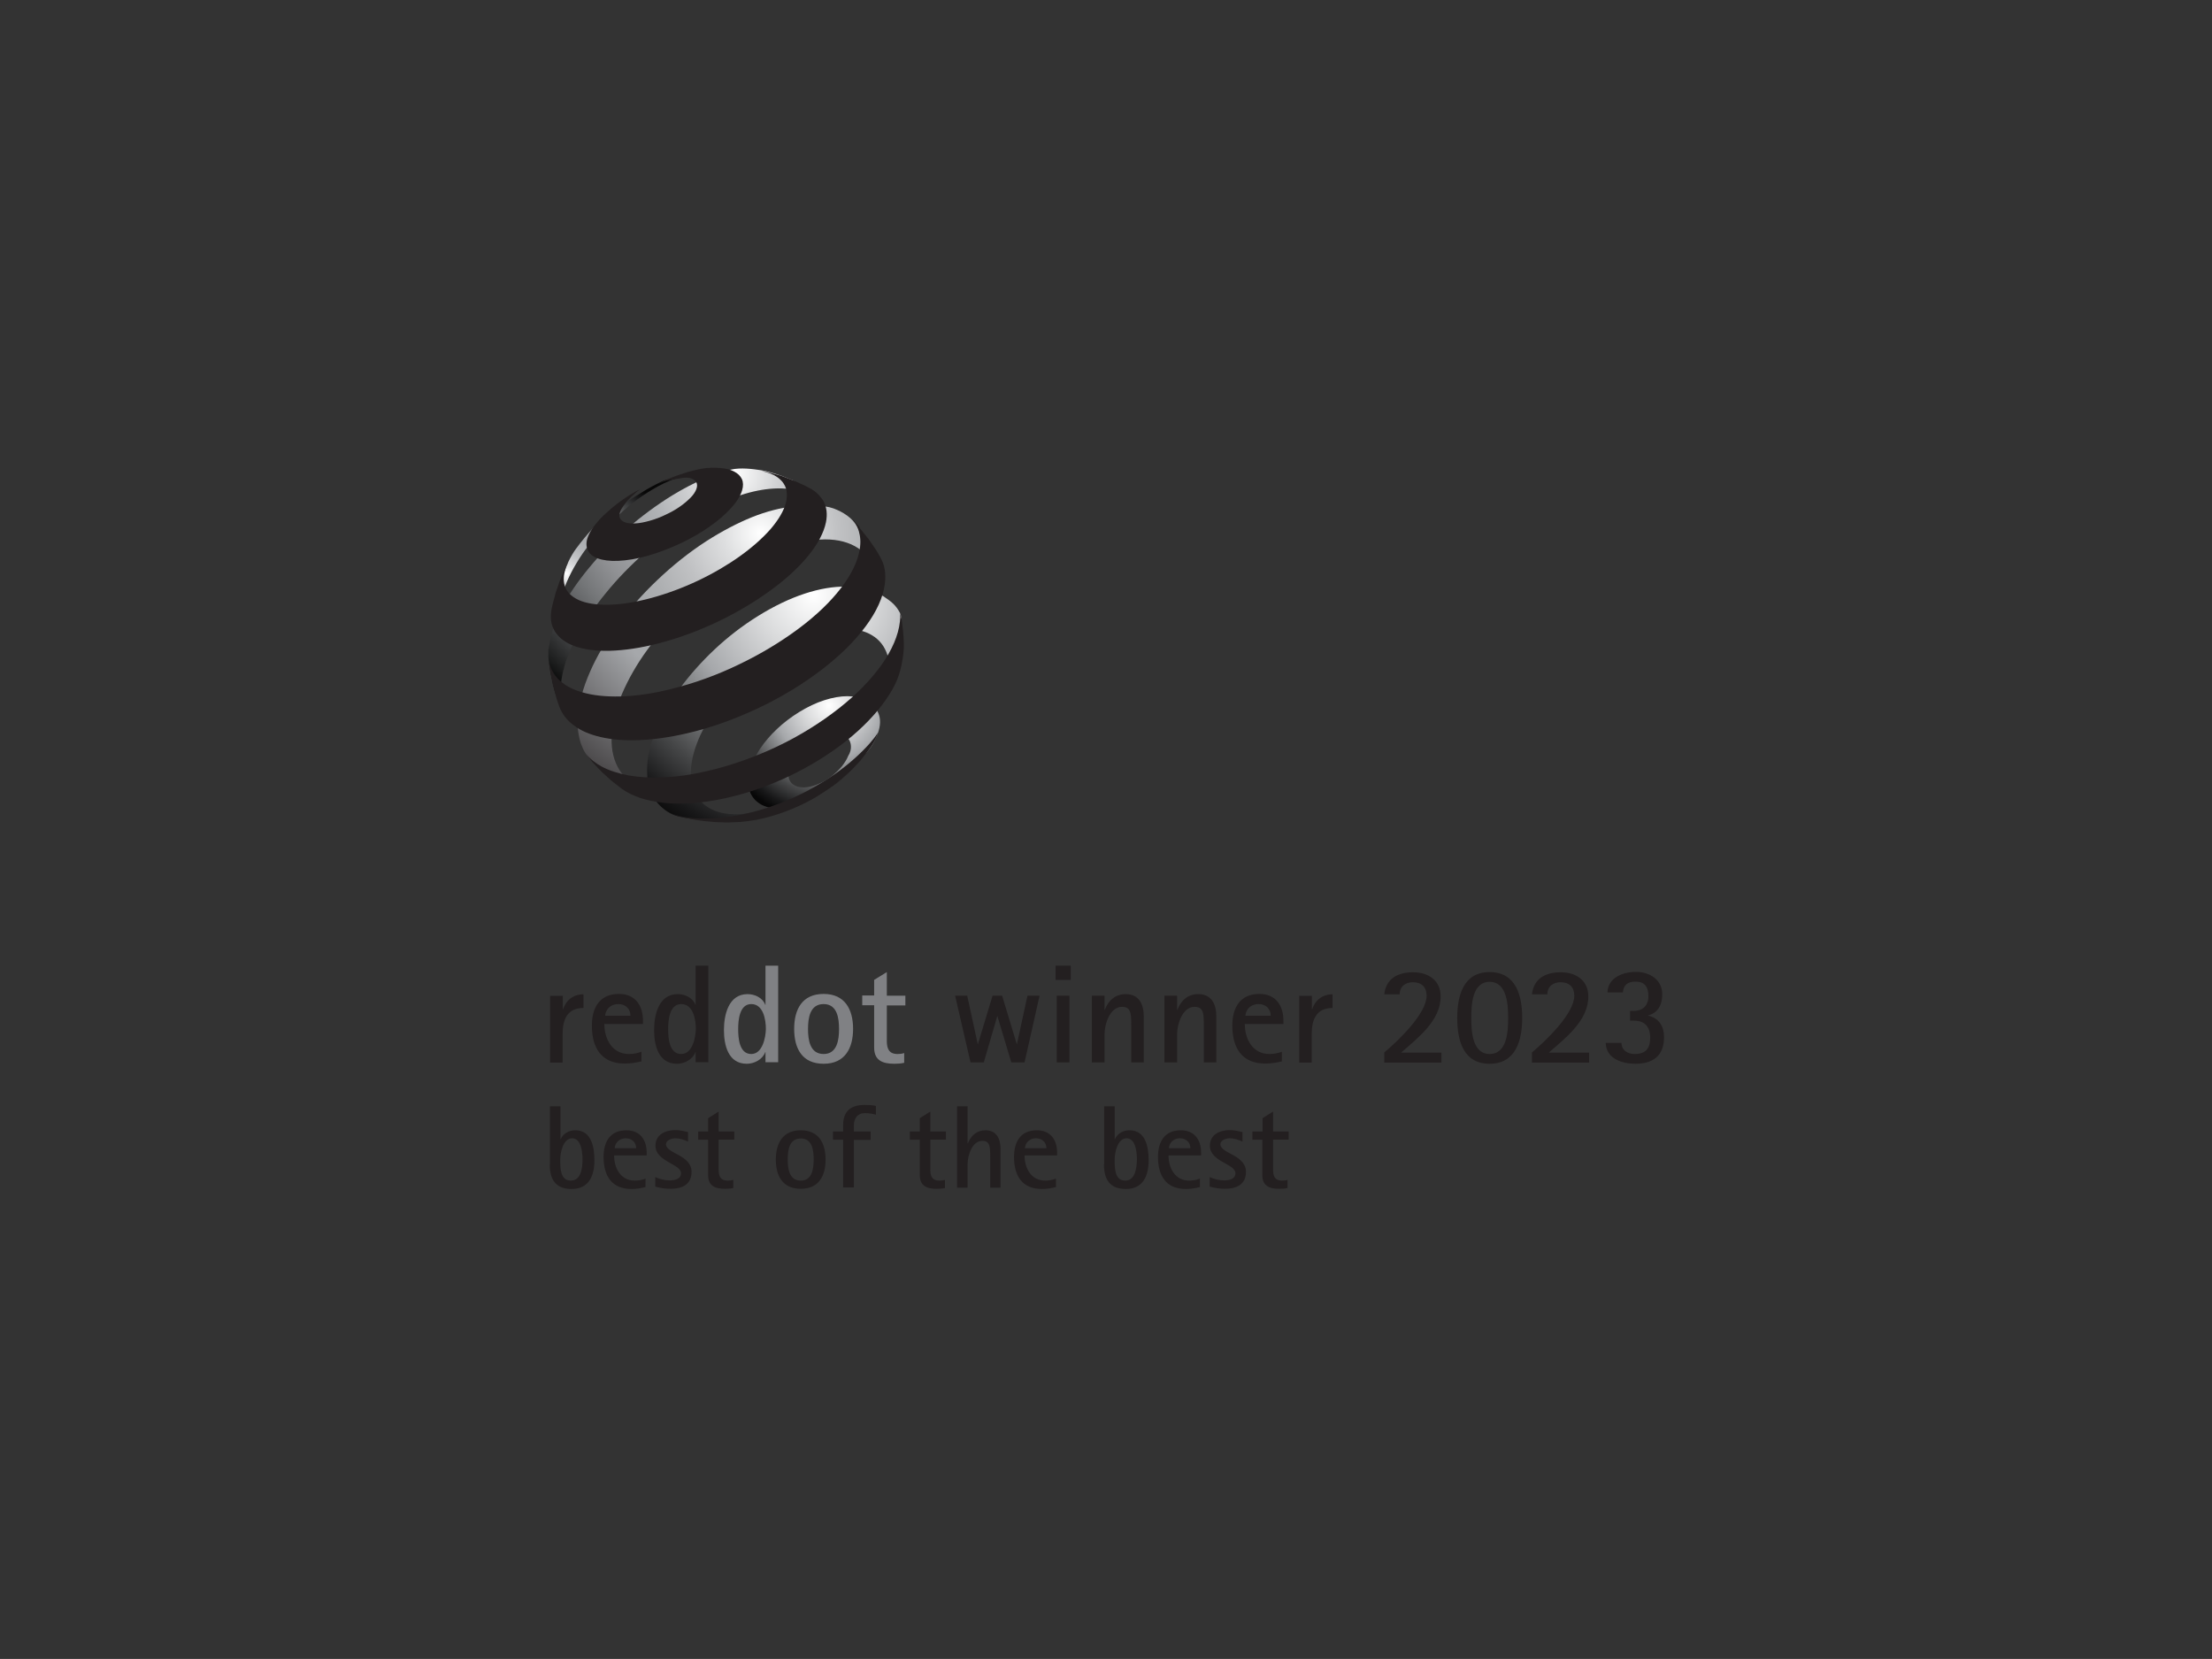 <?xml version="1.0" encoding="UTF-8"?>
<svg xmlns="http://www.w3.org/2000/svg" xmlns:xlink="http://www.w3.org/1999/xlink" version="1.1" id="Layer_1" x="0px" y="0px" viewBox="0 0 1133.9 850.4" style="enable-background:new 0 0 1133.9 850.4;" xml:space="preserve">
<rect x="0" y="0" width="1133.9" height="850.4" fill="#333333" stroke="none"/>
<style type="text/css">
	.st0{fill:#231F20;}
	.st1{fill:#808184;}
	.st2{fill:url(#SVGID_1_);}
	.st3{fill:url(#SVGID_2_);}
	.st4{fill:url(#SVGID_3_);}
	.st5{fill:url(#SVGID_4_);}
	.st6{fill:url(#SVGID_5_);}
</style>
<g>
	<path class="st0" d="M281.8,596.9c0,7.5,2.9,12.6,11.2,12.6c8.9,0,11.7-6.8,11.7-14.7c0-6.6-1.4-15.4-9.8-15.4   c-3.2,0-6.2,1.6-7.5,4.6h-0.1v-16.9h-5.4V596.9L281.8,596.9z M292.6,605.2c-5.6,0-5.4-6.9-5.4-10.9c0-3.6,1.5-10.8,6.1-10.8   c4.8,0,5.3,7.6,5.3,10.9C298.6,598.4,298,605.2,292.6,605.2L292.6,605.2z M330.8,604.2c-1.8,0.7-3.5,1-5.4,1   c-7.3,0-10.6-6.5-10.6-12.9h16.7v-1.4c0-6.6-3.4-11.5-10.4-11.5c-8.3,0-11.7,5.8-11.7,13.7c0,9.4,4,16.4,14.3,16.4   c2.5,0,4.8-0.4,7.2-1V604.2L330.8,604.2z M315.1,588.6c0-0.5,0.2-1.2,0.4-1.8c1-2.2,3-3.3,5.3-3.3c3,0,5.3,2,5.3,5.1H315.1   L315.1,588.6z M336,608.3c2.6,0.7,5.1,1.1,7.7,1.1c5.8,0,10.8-2.1,10.8-8.7c0-8.7-13.1-9.4-13.1-14.1c0-2.2,3-3.1,4.7-3.1   c2.4,0,4.5,0.7,6.6,1.7v-4.9c-2.2-0.5-4.2-1-6.5-1c-5.1,0-10.2,2.3-10.2,8c0,8.2,13.1,9.3,13.1,14.1c0,3.1-3.4,3.7-5.9,3.7   c-2.2,0-5.2-0.7-7.3-1.7V608.3L336,608.3z M375.9,604.8c-0.9,0.3-1.9,0.4-2.9,0.4c-3.8,0-4.6-2.4-4.6-5.6v-15.4h8V580h-8v-10.2   l-5.4,3.4v6.8h-5.1v4.2h5.1v18.2c0,5.5,3.6,7,8.6,7c1.5,0,2.9-0.1,4.3-0.4V604.8L375.9,604.8z M410.5,609.4c9.2,0,12.7-6.6,12.7-15   s-3.5-15-12.7-15c-9.2,0-12.8,6.6-12.8,15C397.7,602.8,401.2,609.4,410.5,609.4L410.5,609.4z M410.5,605.2c-6,0-6.7-6.2-6.7-10.8   c0-4.7,0.7-10.8,6.7-10.8c6,0,6.6,6.3,6.6,10.8C417.1,598.9,416.4,605.2,410.5,605.2L410.5,605.2z M437.7,608.8v-24.5h8.6V580h-8.6   v-3c0-3.6,1.8-6.4,5.6-6.4c2,0,3.9,0.3,5.7,0.8v-4.5c-1.9-0.4-3.9-0.5-5.8-0.5c-6.9,0-11,3.1-11,10.3v3.3H427v4.2h5.2v24.5H437.7   L437.7,608.8z M484.4,604.8c-0.9,0.3-1.9,0.4-2.9,0.4c-3.8,0-4.6-2.4-4.6-5.6v-15.4h8V580h-8v-10.2l-5.4,3.4v6.8h-5.1v4.2h5.1v18.2   c0,5.5,3.6,7,8.6,7c1.5,0,2.9-0.1,4.3-0.4V604.8L484.4,604.8z M512.9,608.8v-19.9c0-5-2-9.5-7.7-9.5c-4.5,0-7.5,2.7-9.1,6.8h-0.1   v-19.1h-5.4v41.7h5.4v-12.2c0-4.2,2.3-11.8,7.6-11.8c3.1,0,3.7,2.1,3.9,4.7c0.1,1.2,0.1,2.4,0.1,3.6v15.7H512.9L512.9,608.8z    M541.2,604.2c-1.8,0.7-3.5,1-5.4,1c-7.3,0-10.6-6.5-10.6-12.9h16.7v-1.4c0-6.6-3.4-11.5-10.4-11.5c-8.3,0-11.7,5.8-11.7,13.7   c0,9.4,4,16.4,14.3,16.4c2.5,0,4.8-0.4,7.2-1V604.2L541.2,604.2z M525.4,588.6c0-0.5,0.2-1.2,0.4-1.8c1-2.2,3-3.3,5.3-3.3   c3,0,5.3,2,5.3,5.1H525.4L525.4,588.6z M565.9,596.9c0,7.5,2.9,12.6,11.2,12.6c8.9,0,11.7-6.8,11.7-14.7c0-6.6-1.4-15.4-9.8-15.4   c-3.2,0-6.2,1.6-7.5,4.6h-0.1v-16.9h-5.4V596.9L565.9,596.9z M576.8,605.2c-5.6,0-5.4-6.9-5.4-10.9c0-3.6,1.5-10.8,6.1-10.8   c4.8,0,5.3,7.6,5.3,10.9C582.7,598.4,582.1,605.2,576.8,605.2L576.8,605.2z M615,604.2c-1.8,0.7-3.5,1-5.4,1   c-7.3,0-10.6-6.5-10.6-12.9h16.7v-1.4c0-6.6-3.4-11.5-10.4-11.5c-8.3,0-11.7,5.8-11.7,13.7c0,9.4,4,16.4,14.3,16.4   c2.5,0,4.8-0.4,7.2-1V604.2L615,604.2z M599.2,588.6c0-0.5,0.2-1.2,0.4-1.8c1-2.2,3-3.3,5.3-3.3c3,0,5.3,2,5.3,5.1H599.2   L599.2,588.6z M620.2,608.3c2.6,0.7,5.1,1.1,7.7,1.1c5.8,0,10.8-2.1,10.8-8.7c0-8.7-13.1-9.4-13.1-14.1c0-2.2,3-3.1,4.7-3.1   c2.4,0,4.5,0.7,6.6,1.7v-4.9c-2.2-0.5-4.2-1-6.5-1c-5.1,0-10.2,2.3-10.2,8c0,8.2,13.1,9.3,13.1,14.1c0,3.1-3.4,3.7-5.9,3.7   c-2.2,0-5.2-0.7-7.3-1.7V608.3L620.2,608.3z M660.1,604.8c-0.9,0.3-1.9,0.4-2.9,0.4c-3.8,0-4.6-2.4-4.6-5.6v-15.4h8V580h-8v-10.2   l-5.4,3.4v6.8H642v4.2h5.1v18.2c0,5.5,3.6,7,8.6,7c1.5,0,2.9-0.1,4.3-0.4V604.8L660.1,604.8z"></path>
	<path class="st0" d="M525.2,544.6l7.7-34.2h-6.2l-5.4,24.8h-0.1l-7.5-24.8h-4.9l-7.5,24.8h-0.1l-5.4-24.8h-6.2l7.9,34.2h6.8   l6.9-23.7h0.1l7.1,23.7H525.2L525.2,544.6z M548.9,502.4V495h-7.8v7.3H548.9L548.9,502.4z M548.2,544.6v-34.2h-6.5v34.2H548.2   L548.2,544.6z M586.3,544.6v-23.7c0-6-2.4-11.3-9.2-11.3c-5.4,0-8.9,3.2-10.8,8.1h-0.1v-7.3h-6.5v34.2h6.5v-14.5c0-5,2.7-14,9-14   c3.7,0,4.4,2.4,4.6,5.6c0.1,1.4,0.1,2.9,0.1,4.2v18.7H586.3L586.3,544.6z M623.5,544.6v-23.7c0-6-2.4-11.3-9.2-11.3   c-5.4,0-8.9,3.2-10.8,8.1h-0.1v-7.3h-6.5v34.2h6.5v-14.5c0-5,2.7-14,9-14c3.7,0,4.4,2.4,4.6,5.6c0.1,1.4,0.1,2.9,0.1,4.2v18.7   H623.5L623.5,544.6z M657.2,539.1c-2.1,0.8-4.2,1.2-6.5,1.2c-8.6,0-12.6-7.7-12.6-15.4h19.8v-1.7c0-7.8-4-13.7-12.3-13.7   c-9.8,0-13.9,6.9-13.9,16.2c0,11.2,4.7,19.5,16.9,19.5c2.9,0,5.7-0.5,8.5-1.1V539.1L657.2,539.1z M638.4,520.7   c0-0.6,0.2-1.4,0.5-2.1c1.1-2.6,3.5-3.9,6.3-3.9c3.6,0,6.2,2.4,6.2,6H638.4L638.4,520.7z M672.4,544.6v-14.5   c0-7.5,2.4-13.4,10.7-13.4v-7c-5.1,0-8.9,2.9-10.5,7.7h-0.1v-6.9H666v34.2H672.4L672.4,544.6z M738.9,544.6v-5h-20.7   c8.6-7.5,20.3-16.4,20.3-28.8c0-8.3-6.4-12.4-14.1-12.4c-7.7,0-13.9,3.1-14.8,11.3h7.9c0-4.1,3-6.2,6.8-6.2c4.4,0,7,2.5,7,6.9   c0,9.3-14.9,23.4-21.7,29.1v5.2H738.9L738.9,544.6z M763.6,545.3c13.6,0,16.7-12.3,16.7-23.5c0-11.3-3.1-23.5-16.7-23.5   c-13.6,0-16.6,12.3-16.6,23.5C747,533.1,749.9,545.3,763.6,545.3L763.6,545.3z M763.6,540.3c-9,0-9.4-12.1-9.4-18.5   c0-6.5,0.4-18.5,9.4-18.5c9,0,9.5,12,9.5,18.5S772.7,540.3,763.6,540.3L763.6,540.3z M814.6,544.6v-5h-20.7   c8.6-7.5,20.3-16.4,20.3-28.8c0-8.3-6.4-12.4-14.1-12.4c-7.7,0-13.9,3.1-14.8,11.3h7.9c0-4.1,3-6.2,6.8-6.2c4.4,0,7,2.5,7,6.9   c0,9.3-14.9,23.4-21.7,29.1v5.2H814.6L814.6,544.6z M844.8,520.5c5.3-1.3,7.3-5.7,7.3-10.8c0-7.5-6.5-11.5-13.4-11.5   c-6.6,0-14.4,2.8-14.7,10.5h7.9c0.4-3.9,2.5-5.5,6.5-5.5c4.9,0,6.6,2.9,6.6,7.5c0,4.7-2.9,7.5-7.5,7.5h-1.9v5h1.9   c5.7,0,8.4,3.2,8.4,8.7c0,5.5-2.2,8.4-8,8.4c-3.5,0-6.7-1.9-6.7-5.7h-8.1c0.2,8.1,8.4,10.7,15.2,10.7c9,0,14.7-4,14.7-13.6   c0-5.7-2.6-9.8-8.2-11.1V520.5L844.8,520.5z"></path>
	<path class="st1" d="M398.9,544.6V495h-6.5v20.1h-0.1c-1.4-3.7-5.4-5.5-9.1-5.5c-9.8,0-12.1,10.7-12.1,18.4   c0,7.8,2.2,17.3,11.7,17.3c3.9,0,8.1-2.2,9.5-6h0.1v5.2H398.9L398.9,544.6z M385.1,540.3c-6.2,0-6.7-8.3-6.7-12.8   c0-4.4,0.6-12.8,6.7-12.8c6.2,0,7.5,8,7.5,12.8C392.5,531.8,390.9,540.3,385.1,540.3L385.1,540.3z M422.2,545.3   c10.9,0,15.1-7.9,15.1-17.9c0-10-4.2-17.9-15.1-17.9c-11,0-15.1,7.9-15.1,17.9C407.1,537.5,411.2,545.3,422.2,545.3L422.2,545.3z    M422.2,540.3c-7.1,0-8-7.4-8-12.8c0-5.5,0.9-12.8,8-12.8c7.1,0,7.9,7.5,7.9,12.8C430.1,532.9,429.2,540.3,422.2,540.3L422.2,540.3   z M463.5,539.8c-1.1,0.4-2.3,0.5-3.4,0.5c-4.5,0-5.5-2.9-5.5-6.7v-18.2h9.5v-5h-9.5v-12.1l-6.5,4v8h-6.1v5h6.1V537   c0,6.5,4.2,8.3,10.3,8.3c1.7,0,3.4-0.1,5.1-0.5V539.8L463.5,539.8z"></path>
	<path class="st0" d="M288.4,544.6v-14.5c0-7.5,2.4-13.4,10.7-13.4v-7c-5.1,0-8.9,2.9-10.5,7.7h-0.1v-6.9H282v34.2H288.4   L288.4,544.6z M328.9,539.1c-2.1,0.8-4.2,1.2-6.5,1.2c-8.6,0-12.6-7.7-12.6-15.4h19.8v-1.7c0-7.8-4-13.7-12.3-13.7   c-9.8,0-13.9,6.9-13.9,16.2c0,11.2,4.7,19.5,16.9,19.5c2.9,0,5.7-0.5,8.5-1.1V539.1L328.9,539.1z M310.2,520.7   c0-0.6,0.2-1.4,0.5-2.1c1.1-2.6,3.5-3.9,6.3-3.9c3.6,0,6.2,2.4,6.2,6H310.2L310.2,520.7z M363.1,544.6V495h-6.5v20.1h-0.1   c-1.4-3.7-5.4-5.5-9.1-5.5c-9.8,0-12.1,10.7-12.1,18.4c0,7.8,2.2,17.3,11.7,17.3c3.9,0,8.1-2.2,9.5-6h0.1v5.2H363.1L363.1,544.6z    M349.2,540.3c-6.2,0-6.7-8.3-6.7-12.8c0-4.4,0.6-12.8,6.7-12.8c6.2,0,7.5,8,7.5,12.8C356.6,531.8,355,540.3,349.2,540.3   L349.2,540.3z"></path>
</g>
<g>
	<radialGradient id="SVGID_1_" cx="424.987" cy="361.67" r="59.903" gradientUnits="userSpaceOnUse">
		<stop offset="0" style="stop-color:#FFFFFF"></stop>
		<stop offset="0.213" style="stop-color:#D9DADB"></stop>
		<stop offset="0.466" style="stop-color:#A6A8AB"></stop>
		<stop offset="0.541" style="stop-color:#8C8E90"></stop>
		<stop offset="0.762" style="stop-color:#454647"></stop>
		<stop offset="0.921" style="stop-color:#181819"></stop>
		<stop offset="1" style="stop-color:#070707"></stop>
	</radialGradient>
	<path class="st2" d="M451.1,369.2c0.2,3.4-0.8,6.6-3,11c-1.8,3.7-4.9,6.6-7.9,10.3c-3.1,3.8-6.7,7.2-10.9,10.4   c-4.2,3.2-7.8,6.3-12.7,8.4c-4.8,2.1-9.1,4.5-13.2,5c-4.1,0.5-7.7,0.2-10.7-0.8c-3-1-5.3-2.7-6.9-5c-1.6-2.3-2.4-5.2-2.2-8.6   c0.1-3.4,1.1-7,2.9-10.6c1.7-3.6,4.1-7.2,7-10.6c2.9-3.4,6.4-6.7,10.2-9.6c3.8-2.9,8-5.5,12.4-7.6c4.4-2.1,8.7-3.4,12.6-4.1   c4-0.7,7.6-0.7,10.7,0c3.1,0.7,5.9,1.8,7.8,3.8C449.2,363.2,450.9,365.8,451.1,369.2L451.1,369.2z M436.2,382.4   c-0.1-1.6-0.6-2.9-1.5-4c-0.9-1-2.1-1.7-3.6-2.1c-1.5-0.4-3.2-0.4-5.1-0.1c-1.9,0.3-4,0.9-6.2,1.9c-2.2,1-4.2,2.3-6.1,3.7   c-1.9,1.4-3.5,3-4.9,4.7c-1.4,1.7-2.6,3.5-3.4,5.2c-0.8,1.8-1.2,3.5-1.3,5.1c0,1.6,0.4,3,1.2,4.1c0.8,1.1,2,1.8,3.4,2.3   c1.5,0.4,3.2,0.6,5.1,0.3c2-0.3,4.1-0.9,6.3-1.9c2.3-1,4.4-2.3,6.3-3.8c1.9-1.5,3.7-3.2,5.1-4.9c1.4-1.8,2.6-3.6,3.3-5.4   C435.9,385.8,436.3,384,436.2,382.4L436.2,382.4z"></path>
	<radialGradient id="SVGID_2_" cx="290.35" cy="294.082" r="58.006" gradientUnits="userSpaceOnUse">
		<stop offset="0" style="stop-color:#FFFFFF"></stop>
		<stop offset="2.994373e-02" style="stop-color:#F0F1F1"></stop>
		<stop offset="9.787267e-02" style="stop-color:#D5D6D8"></stop>
		<stop offset="0.172" style="stop-color:#C0C2C4"></stop>
		<stop offset="0.254" style="stop-color:#B1B3B6"></stop>
		<stop offset="0.351" style="stop-color:#A9ABAE"></stop>
		<stop offset="0.5" style="stop-color:#A6A8AB"></stop>
		<stop offset="0.57" style="stop-color:#8C8E90"></stop>
		<stop offset="0.777" style="stop-color:#454647"></stop>
		<stop offset="0.926" style="stop-color:#181819"></stop>
		<stop offset="1" style="stop-color:#070707"></stop>
	</radialGradient>
	<path class="st3" d="M328.7,252.6c-12.4,7.7-19.8,11.8-28.9,22.9c-3.6,4.5-5.8,7-8.3,12.2c-1.3,2.6-2.8,6.8-2.8,6.8l-0.6,4.8   l-1,6.4l-0.5,5.8l-0.1,2c0-0.5,0-1,0.1-1.5c0-0.5,0.1-1,0.2-1.6c0.1-0.5,0.2-1.1,0.3-1.6c0.1-0.5,0.2-1.1,0.4-1.7   c1.5-5.7,4-11.7,8-18.4c4.4-7.4,7.8-11.2,14-17.2c6.1-5.9,10.1-10.3,17.5-15.7c4.5-3.3,15.4-10.2,21.9-11c2.6-0.3-5.9,0.3-9.2,1.8   C335.2,248.8,332.8,250,328.7,252.6L328.7,252.6z"></path>
	<radialGradient id="SVGID_3_" cx="375.534" cy="242.425" r="141.111" gradientUnits="userSpaceOnUse">
		<stop offset="0" style="stop-color:#FFFFFF"></stop>
		<stop offset="0.171" style="stop-color:#CFD0D2"></stop>
		<stop offset="0.302" style="stop-color:#B1B3B6"></stop>
		<stop offset="0.376" style="stop-color:#A6A8AB"></stop>
		<stop offset="0.453" style="stop-color:#A0A2A5"></stop>
		<stop offset="0.556" style="stop-color:#909194"></stop>
		<stop offset="0.674" style="stop-color:#747678"></stop>
		<stop offset="0.804" style="stop-color:#4E4F51"></stop>
		<stop offset="0.941" style="stop-color:#1E1F1F"></stop>
		<stop offset="1" style="stop-color:#070707"></stop>
	</radialGradient>
	<path class="st4" d="M418.8,257.6l-4.7-4.9l-5-4.4l-2.5-2l-5.7-2.3c-3.1-1-6.9-2.4-11.1-3c-3.9-0.6-10.1-1.4-15-0.3   c-4.8,1-8,2.1-13.4,4.5c-5.4,2.3-11,5.2-16.9,8.8c-8.1,5-15.9,10.8-23,17c-7.1,6.2-13.7,13-19.4,19.9c-5.8,7-10.7,14.1-14.4,21.1   c-3.8,7.1-5.4,14.1-6.5,20.6c-0.2,1.3,0,2.5-0.1,3.6c-0.1,1.2,1,8.7,2.3,14.1c0.6,2.3,0.8,3.6,1.6,5.9c0.9,2.6,2.8,6.6,2.8,6.6   l1,1.7l2.1,3.5c-0.8-1.2-1.4-2.5-2-4c-0.5-1.4-0.9-3-1.2-4.6c-0.3-1.6-0.4-3.3-0.4-5.1c0-1.8,0.2-3.7,0.5-5.7   c1-7,3.7-14.5,7.7-22.1c3.9-7.5,9-15.1,15-22.4c5.9-7.3,12.8-14.4,20.2-20.9c7.5-6.5,15.6-12.6,24.1-17.7   c6.9-4.2,13.6-7.5,19.9-9.9c6.4-2.5,12.5-4.1,18-4.8c5.6-0.7,10.7-0.6,15.1,0.5C412.4,252.5,416.1,254.5,418.8,257.6"></path>
	<radialGradient id="SVGID_4_" cx="389.815" cy="273.189" r="171.57" gradientUnits="userSpaceOnUse">
		<stop offset="0" style="stop-color:#FFFFFF"></stop>
		<stop offset="0.109" style="stop-color:#DEDFE0"></stop>
		<stop offset="0.235" style="stop-color:#C0C1C3"></stop>
		<stop offset="0.341" style="stop-color:#ADAFB1"></stop>
		<stop offset="0.416" style="stop-color:#A6A8AB"></stop>
		<stop offset="0.517" style="stop-color:#A6A8AB"></stop>
		<stop offset="1" style="stop-color:#231F20"></stop>
	</radialGradient>
	<path class="st5" d="M449.3,295.1l-7.8-20.6l-2-4.5c-2.7-4.6-7.2-7.5-12.3-9.4c-5-1.8-13.8-1.7-20.5-1c-6.5,0.7-13.7,2.5-21.2,5.5   c-7.4,3-15.3,7.1-23.4,12.3c-9,5.8-17.4,12.6-25,19.8c-7.6,7.2-14.5,15-20.4,23c-5.9,8-10.8,16.2-14.3,24.3   c-3.6,8.2-5.8,16.2-6.2,23.5c-0.2,2.8-0.1,5.4,0.3,7.8c0.4,2.4,0.9,4.7,1.8,6.7c0.8,2.1,1.9,3.9,3.2,5.5c1.3,1.7,2.9,3.1,4.6,4.3   l6.1,3.9l5.8,3.1l6.5,2.8l5.8,2.1c-2.8-0.9-5.3-2.1-7.4-3.7c-2.1-1.6-3.9-3.5-5.3-5.7c-1.4-2.2-2.5-4.7-3.2-7.6   c-0.7-2.8-1-5.9-0.9-9.3c0.2-6.9,2.1-14.5,5.3-22.1c3.2-7.5,7.6-15.3,13.1-22.8c5.4-7.4,11.8-14.7,18.9-21.5   c7.1-6.7,15-13,23.4-18.3c8.4-5.3,16.6-9.3,24.3-12c7.8-2.7,18-4.7,24.5-4.7c6.6,0,12.4,1.5,16.9,4.5c4.6,3.1,5.5,8.2,7,14.5   L449.3,295.1L449.3,295.1z"></path>
	<radialGradient id="SVGID_5_" cx="417.296" cy="305.072" r="138.063" gradientUnits="userSpaceOnUse">
		<stop offset="0" style="stop-color:#FFFFFF"></stop>
		<stop offset="0.213" style="stop-color:#D9DADB"></stop>
		<stop offset="0.466" style="stop-color:#A6A8AB"></stop>
		<stop offset="0.541" style="stop-color:#8C8E90"></stop>
		<stop offset="0.762" style="stop-color:#454647"></stop>
		<stop offset="0.921" style="stop-color:#181819"></stop>
		<stop offset="1" style="stop-color:#070707"></stop>
	</radialGradient>
	<path class="st6" d="M455.4,337.6c-1.1-4.9-3.6-8.6-7.1-11.1c-3.5-2.5-7.9-3.9-13.1-4.1c-5.1-0.3-10.8,0.6-17,2.5   c-6.1,1.9-12.5,4.8-19.1,8.9c-6.6,4-12.7,8.7-18.2,13.8c-5.5,5.1-10.3,10.7-14.3,16.3c-4,5.7-7.3,11.6-9.4,17.3   c-2.2,5.8-3.3,11.4-3,16.5c0.2,4.6,1.5,8.4,3.7,11.4c2.2,3.1,5.3,5.3,9.1,6.7c3.9,1.4,8.5,1.9,13.8,1.4c5.3-0.5,11.1-2,17.3-4.6   l-1.1,0.5l-5.4,2l-1.6,0.5L384,417l-6.1,1.4l-3.3,0.6l-6.7,0.8l-6.8,0.4l-1,0c-4.6-0.2-8.2-0.8-11.9-1.6c-3.5-0.8-6.4-2.5-8.9-4.7   c-2.4-2.1-4.3-4.8-5.6-7.9c-1.3-3.1-2-6.7-2-10.7c-0.1-6.4,1.5-13.4,4.4-20.6c2.8-7.1,7-14.3,12.1-21.4c5.1-7,11.2-13.9,18-20.3   c6.8-6.4,14.4-12.3,22.5-17.3c8.2-5.1,16.2-8.9,23.8-11.4c7.6-2.5,14.8-3.7,21.2-3.6c6.5,0.1,14.9,2.1,19.2,5   c3.8,2.6,6.2,4.2,8.5,8.6c0.5,0.9,0.4,1.8,0.7,2.7c-0.1,1.6-1,10.1-1.3,11.6c-0.3,1.5-0.7,3.1-1.1,4.6   C459.2,334.9,455.9,336.1,455.4,337.6"></path>
	<path class="st0" d="M380.4,251.4c-0.9,2.9-2.9,6.1-5.8,9.2c-2.9,3.2-6.7,6.5-11.1,9.5c-4.4,3.1-9.4,6-14.8,8.5   c-5.4,2.5-11,4.7-16.7,6.3c-5.6,1.6-10.7,2.4-15.1,2.6c-4.3,0.2-7.9-0.3-10.6-1.3c-2.7-1-4.5-2.6-5.2-4.7c-0.8-2.1-0.6-4.6,0.8-7.5   c0.4-0.9,0.9-1.8,1.5-2.7c0.6-0.9,1.2-1.8,2-2.7c0.7-0.9,1.5-1.8,2.4-2.8c0.9-0.9,1.8-1.8,2.8-2.7l2.7-2.4l2.6-2.1l2.5-1.9l2.5-1.7   l2.5-1.6l2.4-1.4l2.4-1.3c0,0-4.8,3.7-7.2,6.7c-1.3,1.7-2.4,3.2-3,4.6c-0.6,1.4-0.7,2.7-0.2,3.6c0.4,1,1.4,1.7,2.7,2.2   c1.4,0.5,3.2,0.6,5.3,0.5c2.1-0.1,4.6-0.6,7.4-1.4c2.8-0.8,5.5-1.8,8.1-3.1c2.6-1.2,5.1-2.6,7.2-4.1c2.2-1.5,4-3.1,5.5-4.6   c1.5-1.5,2.5-3.1,3-4.5c0.5-1.4,0.4-2.6-0.1-3.5c-0.6-0.9-1.6-1.6-3-2c-1.4-0.4-3.2-0.3-5.3,0.1c-2,0.4-4.4,0.6-7.1,1.3   c-1.7,0.5-2.7,0.9-4.3,1.6c5-2.6,8-3.8,13.3-5.5c3.5-1.1,5.9-1.7,9-2.3c3.7-0.7,6.8-0.6,9.7-0.4c2.8,0.2,5.2,0.8,7.1,1.8   c1.9,1,3.2,2.2,4,3.9C381,247.1,381.1,249.1,380.4,251.4L380.4,251.4z"></path>
	<path class="st0" d="M450.1,375.6c0,0-1.2,3.4-2.4,5.3c-1,1.8-3.1,4.5-3.1,4.5s-0.7,0.9-1.1,1.5c-1.2,1.6-3.3,4-3.3,4l-2.8,3   c-2.9,3-6.1,5.8-9.7,8.5c-3.6,2.7-7.5,5.2-11.7,7.5c-4.2,2.3-8.6,4.3-13.1,6c-4.5,1.7-9.2,3.1-13.9,4.1c-0.9,0.2-1.8,0.4-2.8,0.5   c-0.9,0.1-1.8,0.3-2.7,0.4c-0.9,0.1-1.8,0.2-2.6,0.3c-0.9,0.1-1.7,0.2-2.6,0.2l-5.1,0.2l-1.1,0l-5.5-0.2l-5.6-0.5   c0,0-1-0.1-1.6-0.2c-2.3-0.3-3.6-0.5-5.9-1c-2.3-0.5-5.9-1.4-5.9-1.4l-3-1l-0.8-0.4c2.1,0.8,4.9,1.6,7.6,2c2.8,0.4,5.7,0.7,8.8,0.7   c3.1,0,6.4-0.1,9.9-0.5c3.5-0.4,7.1-0.9,10.8-1.7c8.6-1.8,17-4.6,25.1-8.2c8.1-3.6,15.6-7.9,22.4-12.7c6.7-4.8,12.6-10,17.4-15.4   C447.4,379.3,448.7,377.6,450.1,375.6C450.2,375.5,450.1,375.6,450.1,375.6L450.1,375.6z"></path>
	<path class="st0" d="M401,244.1l6,2.3l5.9,2.7l2.1,1.1c1.7,0.9,3.1,1.9,4.3,3.1c1.2,1.2,2.2,2.5,3,3.9c0.7,1.5,1.2,3.1,1.4,4.8   c0.2,1.8,0.1,3.7-0.3,5.7c-1.1,5.4-4.2,11.2-9.1,17.2c-4.9,6-11.5,12.1-19.4,17.8c-7.9,5.8-17,11.2-26.8,15.9   c-9.8,4.7-20.1,8.5-30.5,11.2c-9.3,2.4-17.7,3.6-25,3.8c-7.2,0.2-13.3-0.7-18.1-2.4c-4.7-1.7-8.1-4.3-10.1-7.6   c-2-3.2-2.5-7.1-1.6-11.6l0.4-1.9l1.7-6.4l2.1-6.1l2.2-5.2l2-4.2l-0.3,0.9c0.1-0.2-0.1,0.2-0.1,0.2c-1.9,4.2-2.3,7.9-1.3,11   c1,3.2,3.5,5.6,7.2,7.3c3.8,1.7,8.9,2.5,15.1,2.4c6.3-0.1,13.6-1.2,21.8-3.4c8.2-2.2,16.5-5.3,24.3-9c7.8-3.7,15.1-8,21.4-12.5   c6.3-4.5,11.7-9.3,15.8-14c4-4.7,6.7-9.2,7.8-13.5c0.5-2.2,0.6-4.2,0.3-6c-0.3-1.8-1.1-3.3-2.2-4.7c-1.1-1.3-2.6-2.5-4.4-3.4   c-1.2-0.6-2.6-1.1-4-1.5l-2.2-0.6c1,0.1,1.5,0.2,2.2,0.4c0,0,2.2,0.5,3.5,0.9C397.9,243.1,401,244.1,401,244.1L401,244.1z"></path>
	<path class="st0" d="M440.8,270.8l4.5,5.6l4.1,6l1.8,3.1c0.5,1,1,2,1.4,3c0.4,1.1,0.7,2.1,0.9,3.3c0.2,1.1,0.3,2.3,0.3,3.6   c0,1.2,0,2.5-0.2,3.9c-0.9,6.9-4.3,14.3-9.8,21.7c-5.6,7.6-13.3,15.2-22.6,22.3c-9.4,7.2-20.3,13.9-32.1,19.5   c-11.8,5.6-24.3,10.2-36.9,13.1c-9,2.1-17.3,3.2-24.8,3.5c-7.4,0.3-14-0.3-19.6-1.6c-5.6-1.3-10.2-3.3-13.7-6   c-3.5-2.6-6-5.8-7.4-9.6l-1.4-4.1l-1.9-7l-1.4-7l-0.3-2l-0.4-4c0-0.4,0,0,0,0c0.5,3.8,2.1,7.1,4.7,9.8c2.9,3.1,7.1,5.5,12.5,7   c5.4,1.6,12,2.3,19.6,2.1c7.7-0.2,16.4-1.4,25.9-3.8c11.8-2.9,23.7-7.2,34.8-12.6c11.1-5.3,21.5-11.6,30.5-18.3   c8.9-6.6,16.3-13.7,21.7-20.7c5.3-6.9,8.7-13.7,9.7-20c0.3-1.8,0.4-3.5,0.3-5c-0.1-1.6-0.4-3.1-0.8-4.5c-0.4-1.4-1.1-2.7-1.8-3.9   c-0.5-0.7-1-1.4-1.6-2.1c0,0,0,0,0,0l3.7,3.9L440.8,270.8L440.8,270.8z"></path>
	<path class="st0" d="M462.9,323.2c0.5,5.7,0.7,9-0.2,14.6c-1.4,8.7-3.7,13.8-8.6,20.9c-5,7.2-11.9,14.4-20.2,21   c-8.4,6.7-18.2,12.8-28.8,17.9c-10.6,5.1-22,9.1-33.4,11.6c-5.9,1.3-11.6,2.1-16.9,2.5c-5.3,0.4-10.1,0.3-14.6-0.2   c-4.5-0.5-8.5-1.3-12.1-2.5c-3.6-1.2-6.7-2.8-9.3-4.6l-5.5-4.3l-4.6-4.2c0,0-3.1-3.1-5-5.2c-1.3-1.5-3.2-4-3.2-4c-0.3-0.4,0,0,0,0   c2.1,2.4,4.7,4.5,8,6.3c3.8,2,8.4,3.5,13.7,4.5c5.3,0.9,11.4,1.3,18,1c6.7-0.3,13.9-1.3,21.7-3.1c12.4-2.8,24.8-7.2,36.4-12.7   c11.6-5.5,22.3-12.2,31.5-19.4c9.1-7.1,16.6-14.8,22.1-22.5c5.3-7.5,8.6-15,9.4-22.1c0.1-0.8,0.1-1.5,0.2-2.2   c0-0.7-0.1-1.5-0.2-2.2c-0.1-0.7,0.9,3.2,0.9,3.2S462.6,321,462.9,323.2L462.9,323.2z"></path>
</g>
</svg>

